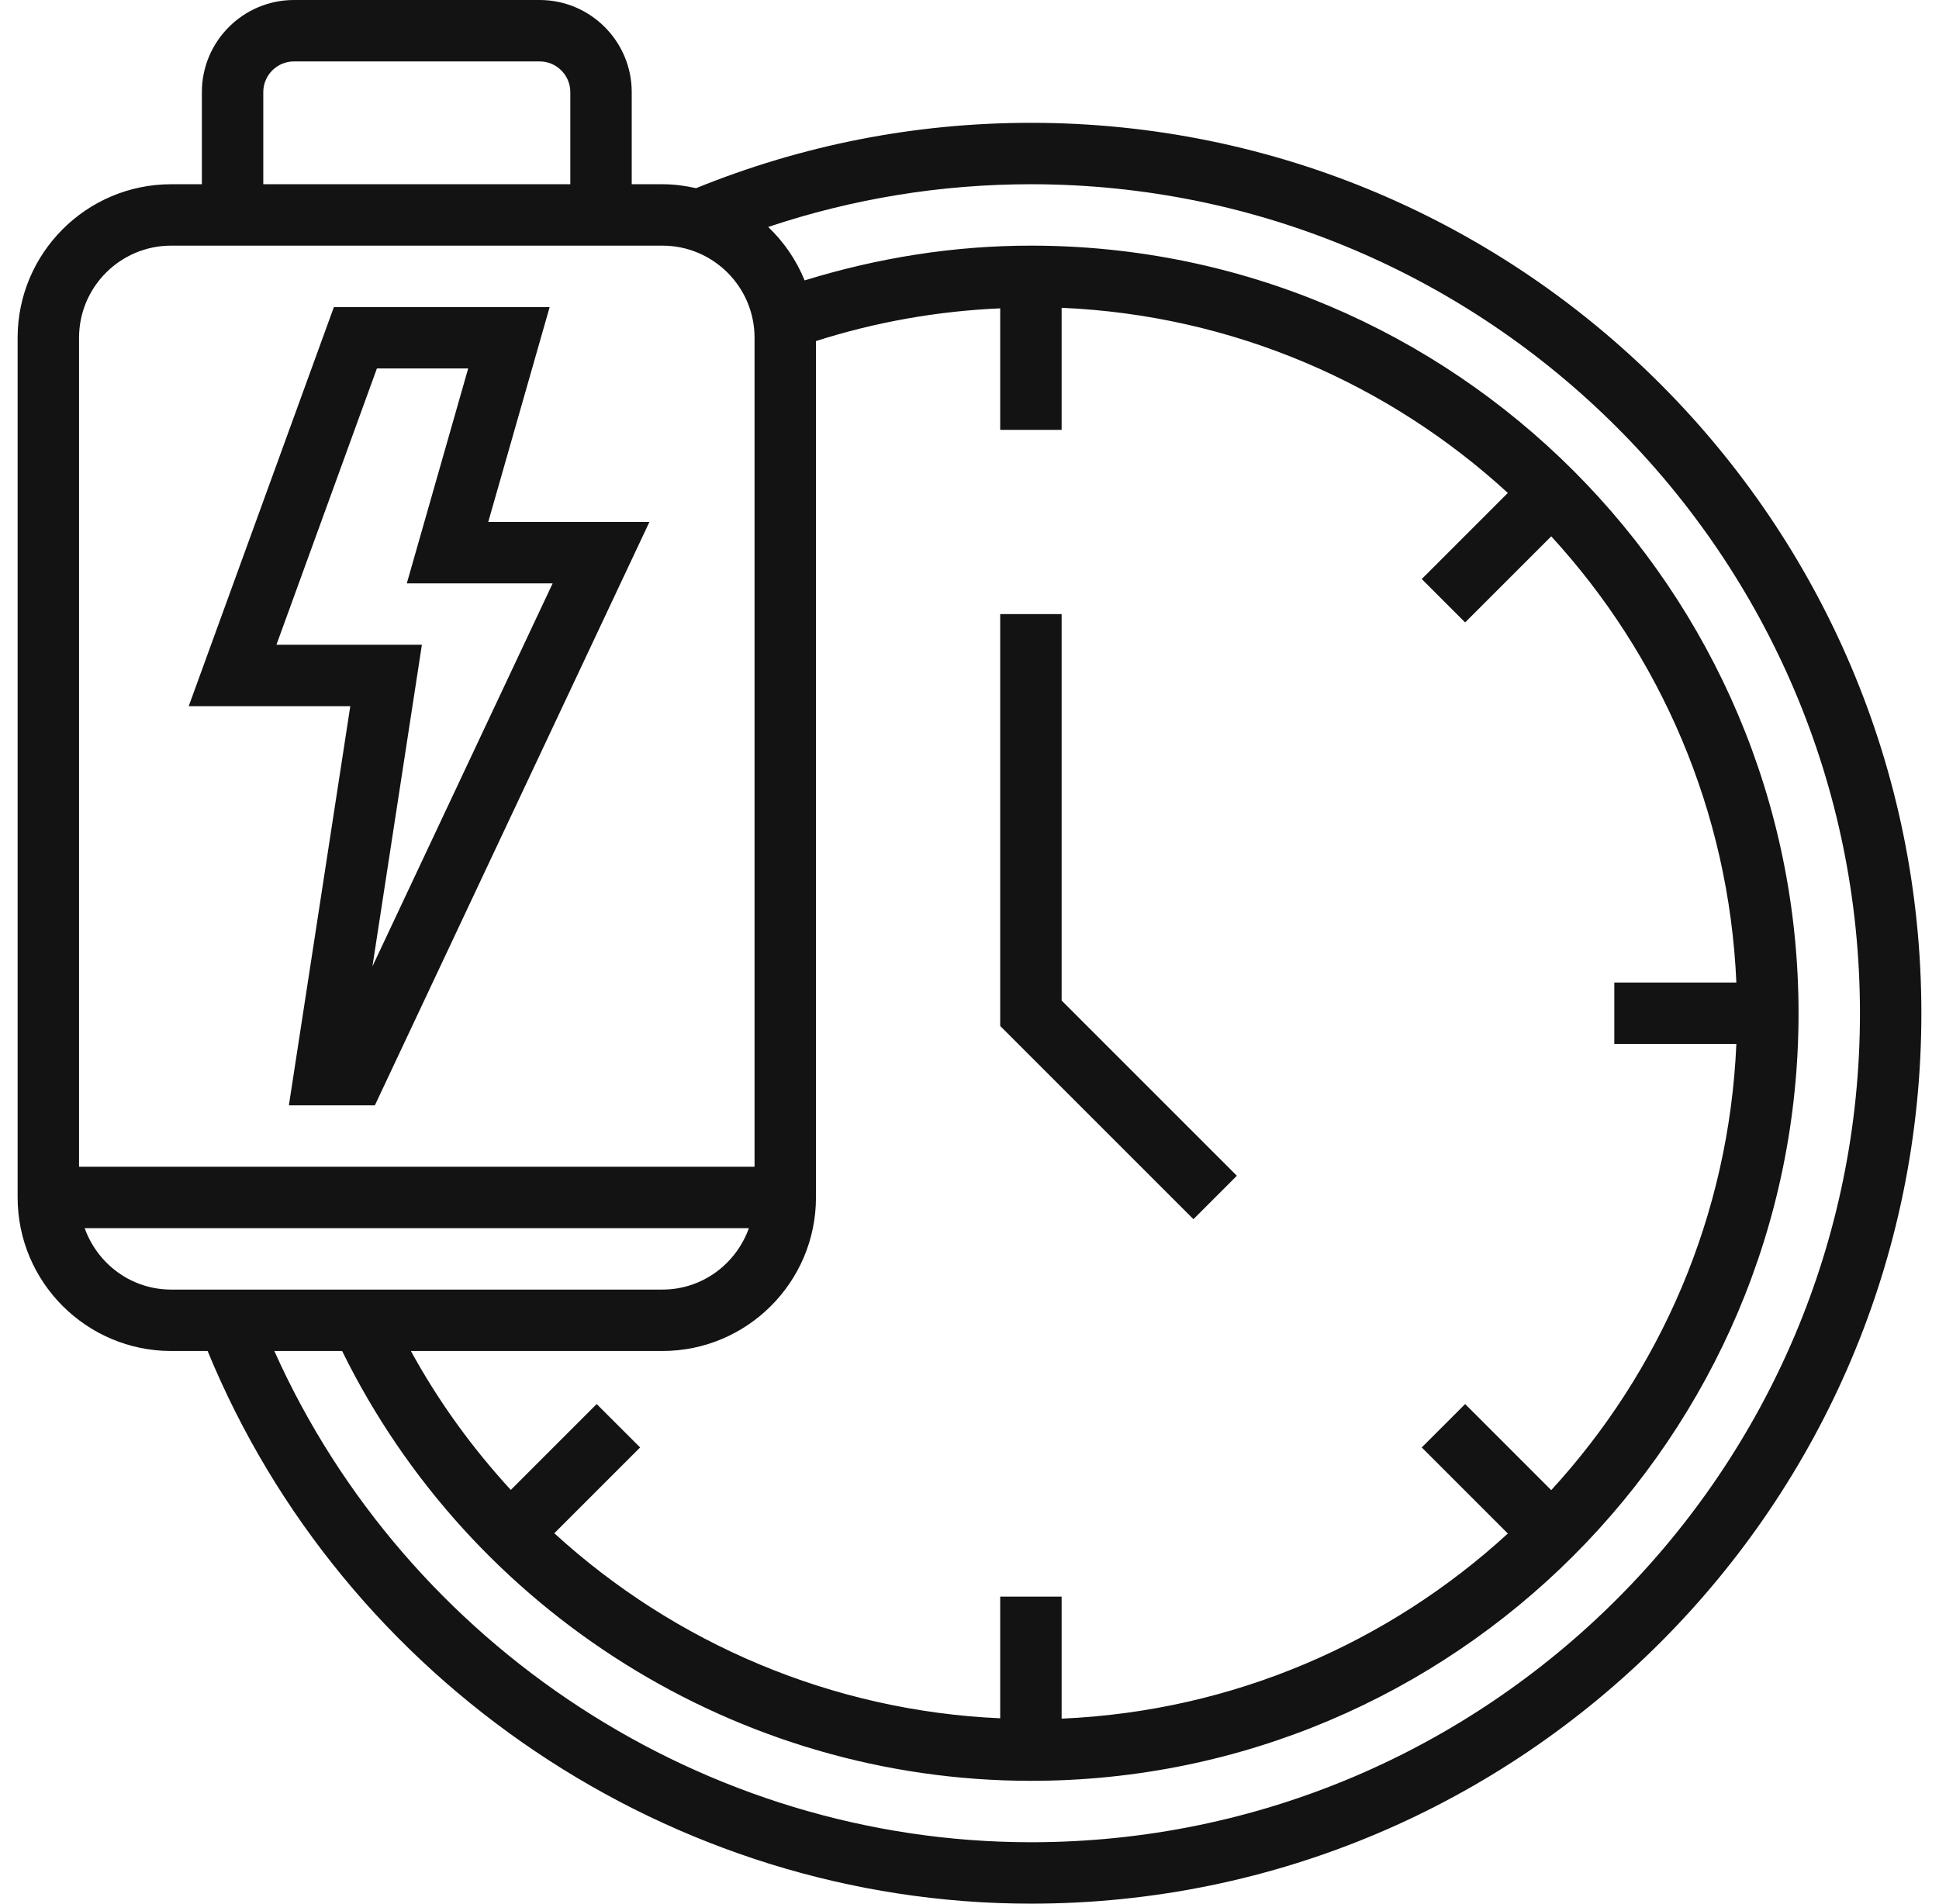<svg width="55" height="54" viewBox="0 0 55 54" fill="none" xmlns="http://www.w3.org/2000/svg">
<g clip-path="url(#clip0_87_1306)">
<path d="M8.194 31.355H10.633L18.421 14.806H13.849L15.591 8.71H9.471L5.353 20.032H9.936L8.194 31.355ZM7.841 18.29L10.691 10.452H13.28L11.539 16.548H15.676L10.564 27.413L11.967 18.29H7.841Z" fill="#131313"/>
<path d="M29.242 3.484C25.955 3.484 22.762 4.112 19.744 5.338C19.436 5.269 19.119 5.226 18.79 5.226H17.919V2.613C17.919 1.172 16.747 0 15.306 0H8.339C6.898 0 5.726 1.172 5.726 2.613V5.226H4.855C2.454 5.226 0.5 7.18 0.5 9.581V33.968C0.5 36.369 2.454 38.323 4.855 38.323H5.889C9.751 47.72 19.05 54 29.242 54C43.169 54 54.5 42.67 54.5 28.742C54.5 14.814 43.169 3.484 29.242 3.484ZM7.468 2.613C7.468 2.133 7.858 1.742 8.339 1.742H15.306C15.787 1.742 16.177 2.133 16.177 2.613V5.226H7.468V2.613ZM4.855 6.968H18.79C20.231 6.968 21.403 8.14 21.403 9.581V33.097H2.242V9.581C2.242 8.14 3.414 6.968 4.855 6.968ZM28.371 8.747V12.194H30.113V8.731C34.981 8.941 39.403 10.893 42.77 13.983L40.328 16.425L41.559 17.656L44.001 15.214C47.09 18.581 49.042 23.003 49.252 27.871H45.79V29.613H49.252C49.043 34.481 47.091 38.903 44.001 42.27L41.559 39.828L40.328 41.059L42.77 43.501C39.403 46.59 34.981 48.542 30.113 48.752V45.29H28.371V48.742C23.61 48.533 19.148 46.625 15.723 43.493L18.157 41.059L16.925 39.828L14.489 42.264C13.401 41.079 12.442 39.764 11.655 38.323H18.79C21.191 38.323 23.145 36.369 23.145 33.968V9.675C24.84 9.134 26.591 8.824 28.371 8.747ZM2.402 34.839H21.242C20.881 35.85 19.923 36.581 18.79 36.581H4.855C3.721 36.581 2.763 35.85 2.402 34.839ZM29.242 52.258C19.993 52.258 11.536 46.704 7.781 38.323H9.704C13.352 45.744 20.951 50.516 29.242 50.516C41.248 50.516 51.016 40.748 51.016 28.742C51.016 16.735 41.248 6.968 29.242 6.968C27.054 6.968 24.902 7.312 22.823 7.954C22.588 7.375 22.234 6.862 21.79 6.438C24.183 5.638 26.681 5.226 29.242 5.226C42.209 5.226 52.758 15.775 52.758 28.742C52.758 41.709 42.209 52.258 29.242 52.258Z" fill="#131313"/>
<path d="M35.084 33.352L30.113 28.381V17.419H28.371V29.103L33.852 34.584L35.084 33.352Z" fill="#131313"/>
</g>
<defs>
<clipPath id="clip0_87_1306">
<rect width="54" height="54" fill="white" transform="translate(0.5)"/>
</clipPath>
</defs>
</svg>
